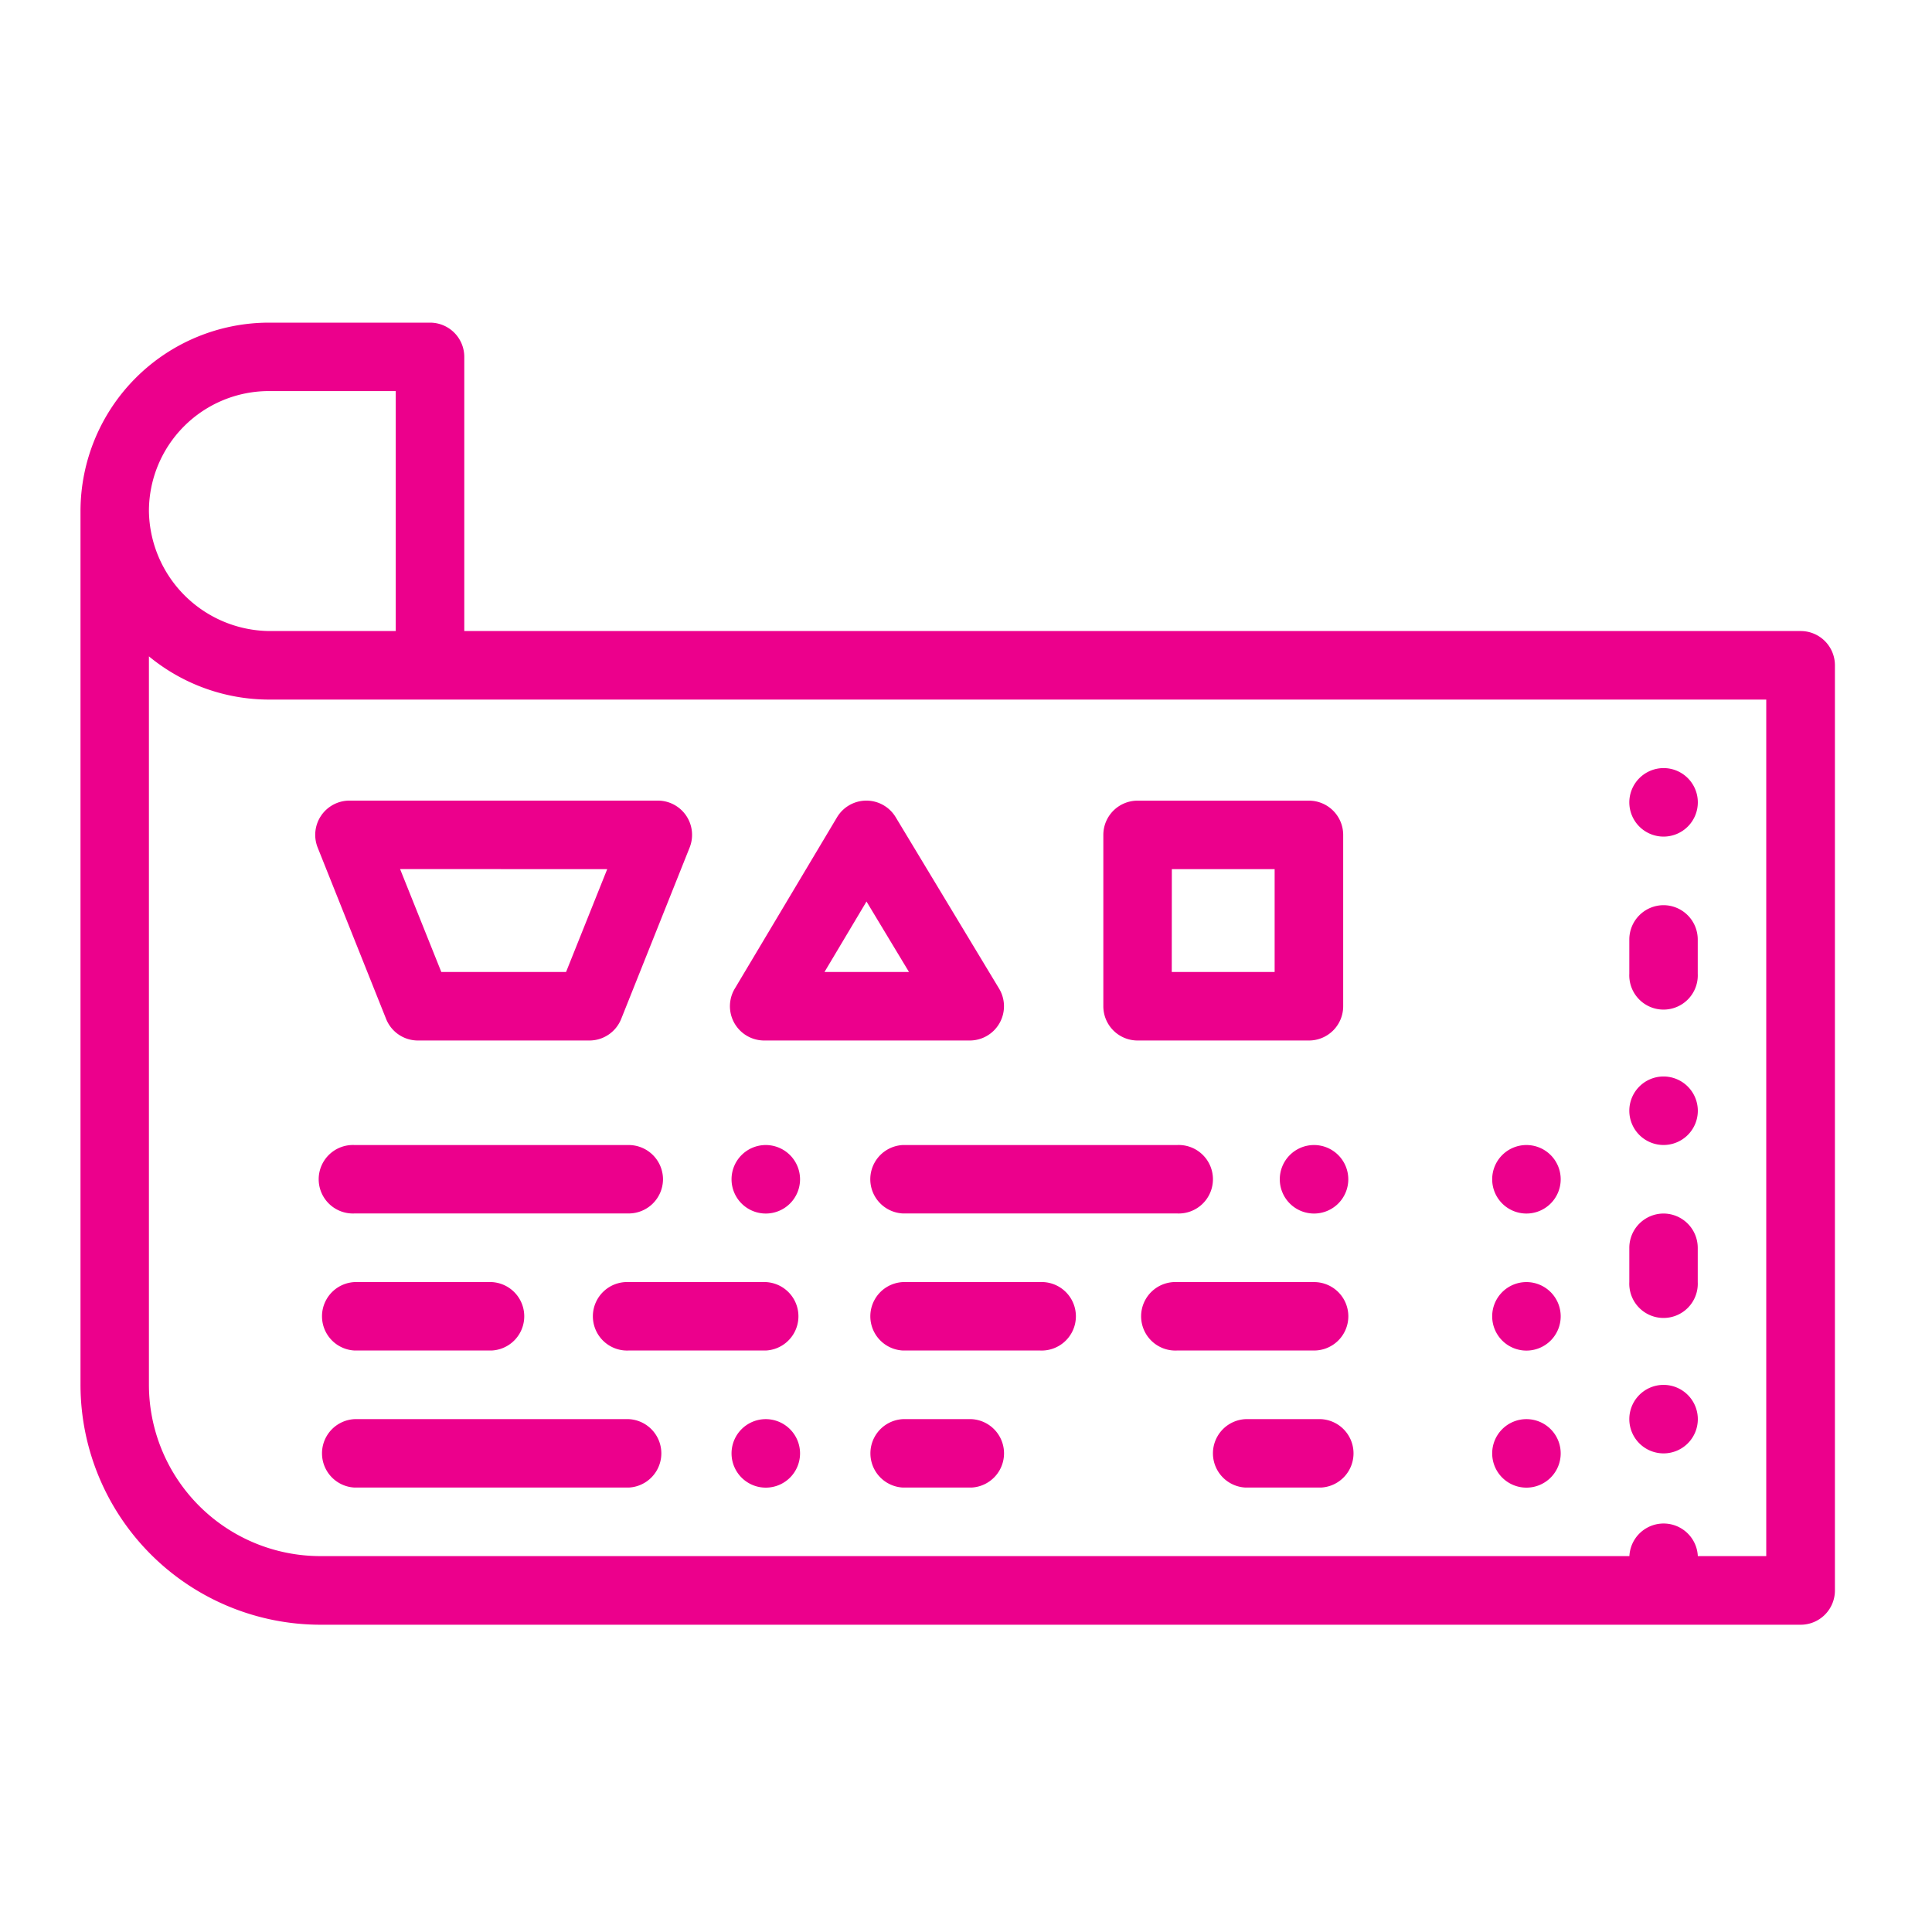 <svg xmlns="http://www.w3.org/2000/svg" xmlns:xlink="http://www.w3.org/1999/xlink" width="48" height="48" viewBox="0 0 48 48">
  <defs>
    <clipPath id="clip-path">
      <rect id="Rectangle_38779" data-name="Rectangle 38779" width="48" height="48" transform="translate(498 2917)" fill="none" stroke="#707070" stroke-width="1"/>
    </clipPath>
  </defs>
  <g id="Mask_Group_47572" data-name="Mask Group 47572" transform="translate(-498 -2917)" clip-path="url(#clip-path)">
    <g id="label" transform="translate(500 2925.016)">
      <path id="Path_90761" data-name="Path 90761" d="M42.737,7.662H9.535V.851A.851.851,0,0,0,8.684,0h-4A4.687,4.687,0,0,0,0,4.682V26.391A5.966,5.966,0,0,0,5.959,32.35H42.737a.851.851,0,0,0,.851-.851V8.513A.851.851,0,0,0,42.737,7.662ZM4.682,1.7h3.15V7.662H4.682A3.025,3.025,0,0,1,1.7,4.682,2.983,2.983,0,0,1,4.682,1.7Zm37.2,28.945h-1.7a.851.851,0,0,0-1.7,0H5.959A4.261,4.261,0,0,1,1.7,26.391V8.291l0,0,.011.009A4.7,4.7,0,0,0,4.682,9.365h37.2Zm0,0" fill="#ec008c"/>
      <path id="Path_90762" data-name="Path 90762" d="M452.851,310a.851.851,0,1,0,.851.851A.852.852,0,0,0,452.851,310Zm0,0" transform="translate(-413.52 -283.609)" fill="#ec008c"/>
      <path id="Path_90763" data-name="Path 90763" d="M452.851,170a.853.853,0,0,0-.851.851v.851a.851.851,0,1,0,1.7,0v-.851A.853.853,0,0,0,452.851,170Zm0,0" transform="translate(-413.52 -155.527)" fill="#ec008c"/>
      <path id="Path_90764" data-name="Path 90764" d="M452,130.851a.851.851,0,1,0,.851-.851A.853.853,0,0,0,452,130.851Zm0,0" transform="translate(-413.52 -118.933)" fill="#ec008c"/>
      <path id="Path_90765" data-name="Path 90765" d="M452.851,220a.851.851,0,1,0,.851.851A.853.853,0,0,0,452.851,220Zm0,0" transform="translate(-413.52 -201.271)" fill="#ec008c"/>
      <path id="Path_90766" data-name="Path 90766" d="M452.851,260a.853.853,0,0,0-.851.851v.851a.851.851,0,1,0,1.7,0v-.851A.853.853,0,0,0,452.851,260Zm0,0" transform="translate(-413.52 -237.866)" fill="#ec008c"/>
      <path id="Path_90767" data-name="Path 90767" d="M413.7,280.851a.851.851,0,1,1-.851-.851A.851.851,0,0,1,413.7,280.851Zm0,0" transform="translate(-376.925 -256.163)" fill="#ec008c"/>
      <path id="Path_90768" data-name="Path 90768" d="M413.7,240.851a.851.851,0,1,1-.851-.851A.851.851,0,0,1,413.7,240.851Zm0,0" transform="translate(-376.925 -219.568)" fill="#ec008c"/>
      <path id="Path_90769" data-name="Path 90769" d="M413.7,320.851a.851.851,0,1,1-.851-.851A.851.851,0,0,1,413.7,320.851Zm0,0" transform="translate(-376.925 -292.758)" fill="#ec008c"/>
      <path id="Path_90770" data-name="Path 90770" d="M77.662,320H70.851a.851.851,0,0,0,0,1.7h6.811a.851.851,0,0,0,0-1.7Zm0,0" transform="translate(-64.041 -292.758)" fill="#ec008c"/>
      <path id="Path_90771" data-name="Path 90771" d="M190.851,320a.851.851,0,1,0,.851.851A.853.853,0,0,0,190.851,320Zm0,0" transform="translate(-173.825 -292.758)" fill="#ec008c"/>
      <path id="Path_90772" data-name="Path 90772" d="M232.554,320h-1.7a.851.851,0,0,0,0,1.7h1.7a.851.851,0,0,0,0-1.7Zm0,0" transform="translate(-210.419 -292.758)" fill="#ec008c"/>
      <path id="Path_90773" data-name="Path 90773" d="M332.724,320h-1.873a.851.851,0,0,0,0,1.7h1.873a.851.851,0,0,0,0-1.7Zm0,0" transform="translate(-301.906 -292.758)" fill="#ec008c"/>
      <path id="Path_90774" data-name="Path 90774" d="M234.257,280h-3.405a.851.851,0,0,0,0,1.7h3.405a.851.851,0,1,0,0-1.7Zm0,0" transform="translate(-210.419 -256.163)" fill="#ec008c"/>
      <path id="Path_90775" data-name="Path 90775" d="M154.257,280h-3.405a.851.851,0,1,0,0,1.7h3.405a.851.851,0,0,0,0-1.7Zm0,0" transform="translate(-137.23 -256.163)" fill="#ec008c"/>
      <path id="Path_90776" data-name="Path 90776" d="M315.108,280.851a.851.851,0,0,0-.851-.851h-3.405a.851.851,0,1,0,0,1.7h3.405A.851.851,0,0,0,315.108,280.851Zm0,0" transform="translate(-283.609 -256.163)" fill="#ec008c"/>
      <path id="Path_90777" data-name="Path 90777" d="M70.851,280a.851.851,0,0,0,0,1.7h3.405a.851.851,0,0,0,0-1.7Zm0,0" transform="translate(-64.041 -256.163)" fill="#ec008c"/>
      <path id="Path_90778" data-name="Path 90778" d="M350.851,240a.851.851,0,1,0,.851.851A.852.852,0,0,0,350.851,240Zm0,0" transform="translate(-320.204 -219.568)" fill="#ec008c"/>
      <path id="Path_90779" data-name="Path 90779" d="M190.851,240a.851.851,0,1,0,.851.851A.853.853,0,0,0,190.851,240Zm0,0" transform="translate(-173.825 -219.568)" fill="#ec008c"/>
      <path id="Path_90780" data-name="Path 90780" d="M78.513,240.851a.853.853,0,0,0-.851-.851H70.851a.851.851,0,1,0,0,1.7h6.811A.853.853,0,0,0,78.513,240.851Zm0,0" transform="translate(-64.041 -219.568)" fill="#ec008c"/>
      <path id="Path_90781" data-name="Path 90781" d="M230.851,240a.851.851,0,0,0,0,1.7h6.811a.851.851,0,1,0,0-1.7Zm0,0" transform="translate(-210.419 -219.568)" fill="#ec008c"/>
      <path id="Path_90782" data-name="Path 90782" d="M71.055,145.459h4.257a.851.851,0,0,0,.79-.535l1.7-4.257a.851.851,0,0,0-.79-1.168H69.352a.851.851,0,0,0-.79,1.168l1.7,4.257A.851.851,0,0,0,71.055,145.459Zm4.7-4.257-1.022,2.554h-3.1L70.609,141.2Zm0,0" transform="translate(-62.669 -127.624)" fill="#ec008c"/>
      <path id="Path_90783" data-name="Path 90783" d="M190.35,145.459h5.108a.851.851,0,0,0,.729-1.291l-2.568-4.257a.851.851,0,0,0-.729-.412h0a.851.851,0,0,0-.729.415l-2.54,4.257a.852.852,0,0,0,.731,1.288Zm2.544-3.453,1.056,1.751h-2.1Zm0,0" transform="translate(-173.366 -127.624)" fill="#ec008c"/>
      <path id="Path_90784" data-name="Path 90784" d="M299.351,145.459h4.257a.851.851,0,0,0,.851-.851v-4.257a.851.851,0,0,0-.851-.851h-4.257a.851.851,0,0,0-.851.851v4.257A.851.851,0,0,0,299.351,145.459Zm.851-4.257h2.554v2.554H300.2Zm0,0" transform="translate(-273.088 -127.624)" fill="#ec008c"/>
    </g>
  </g>
</svg>
